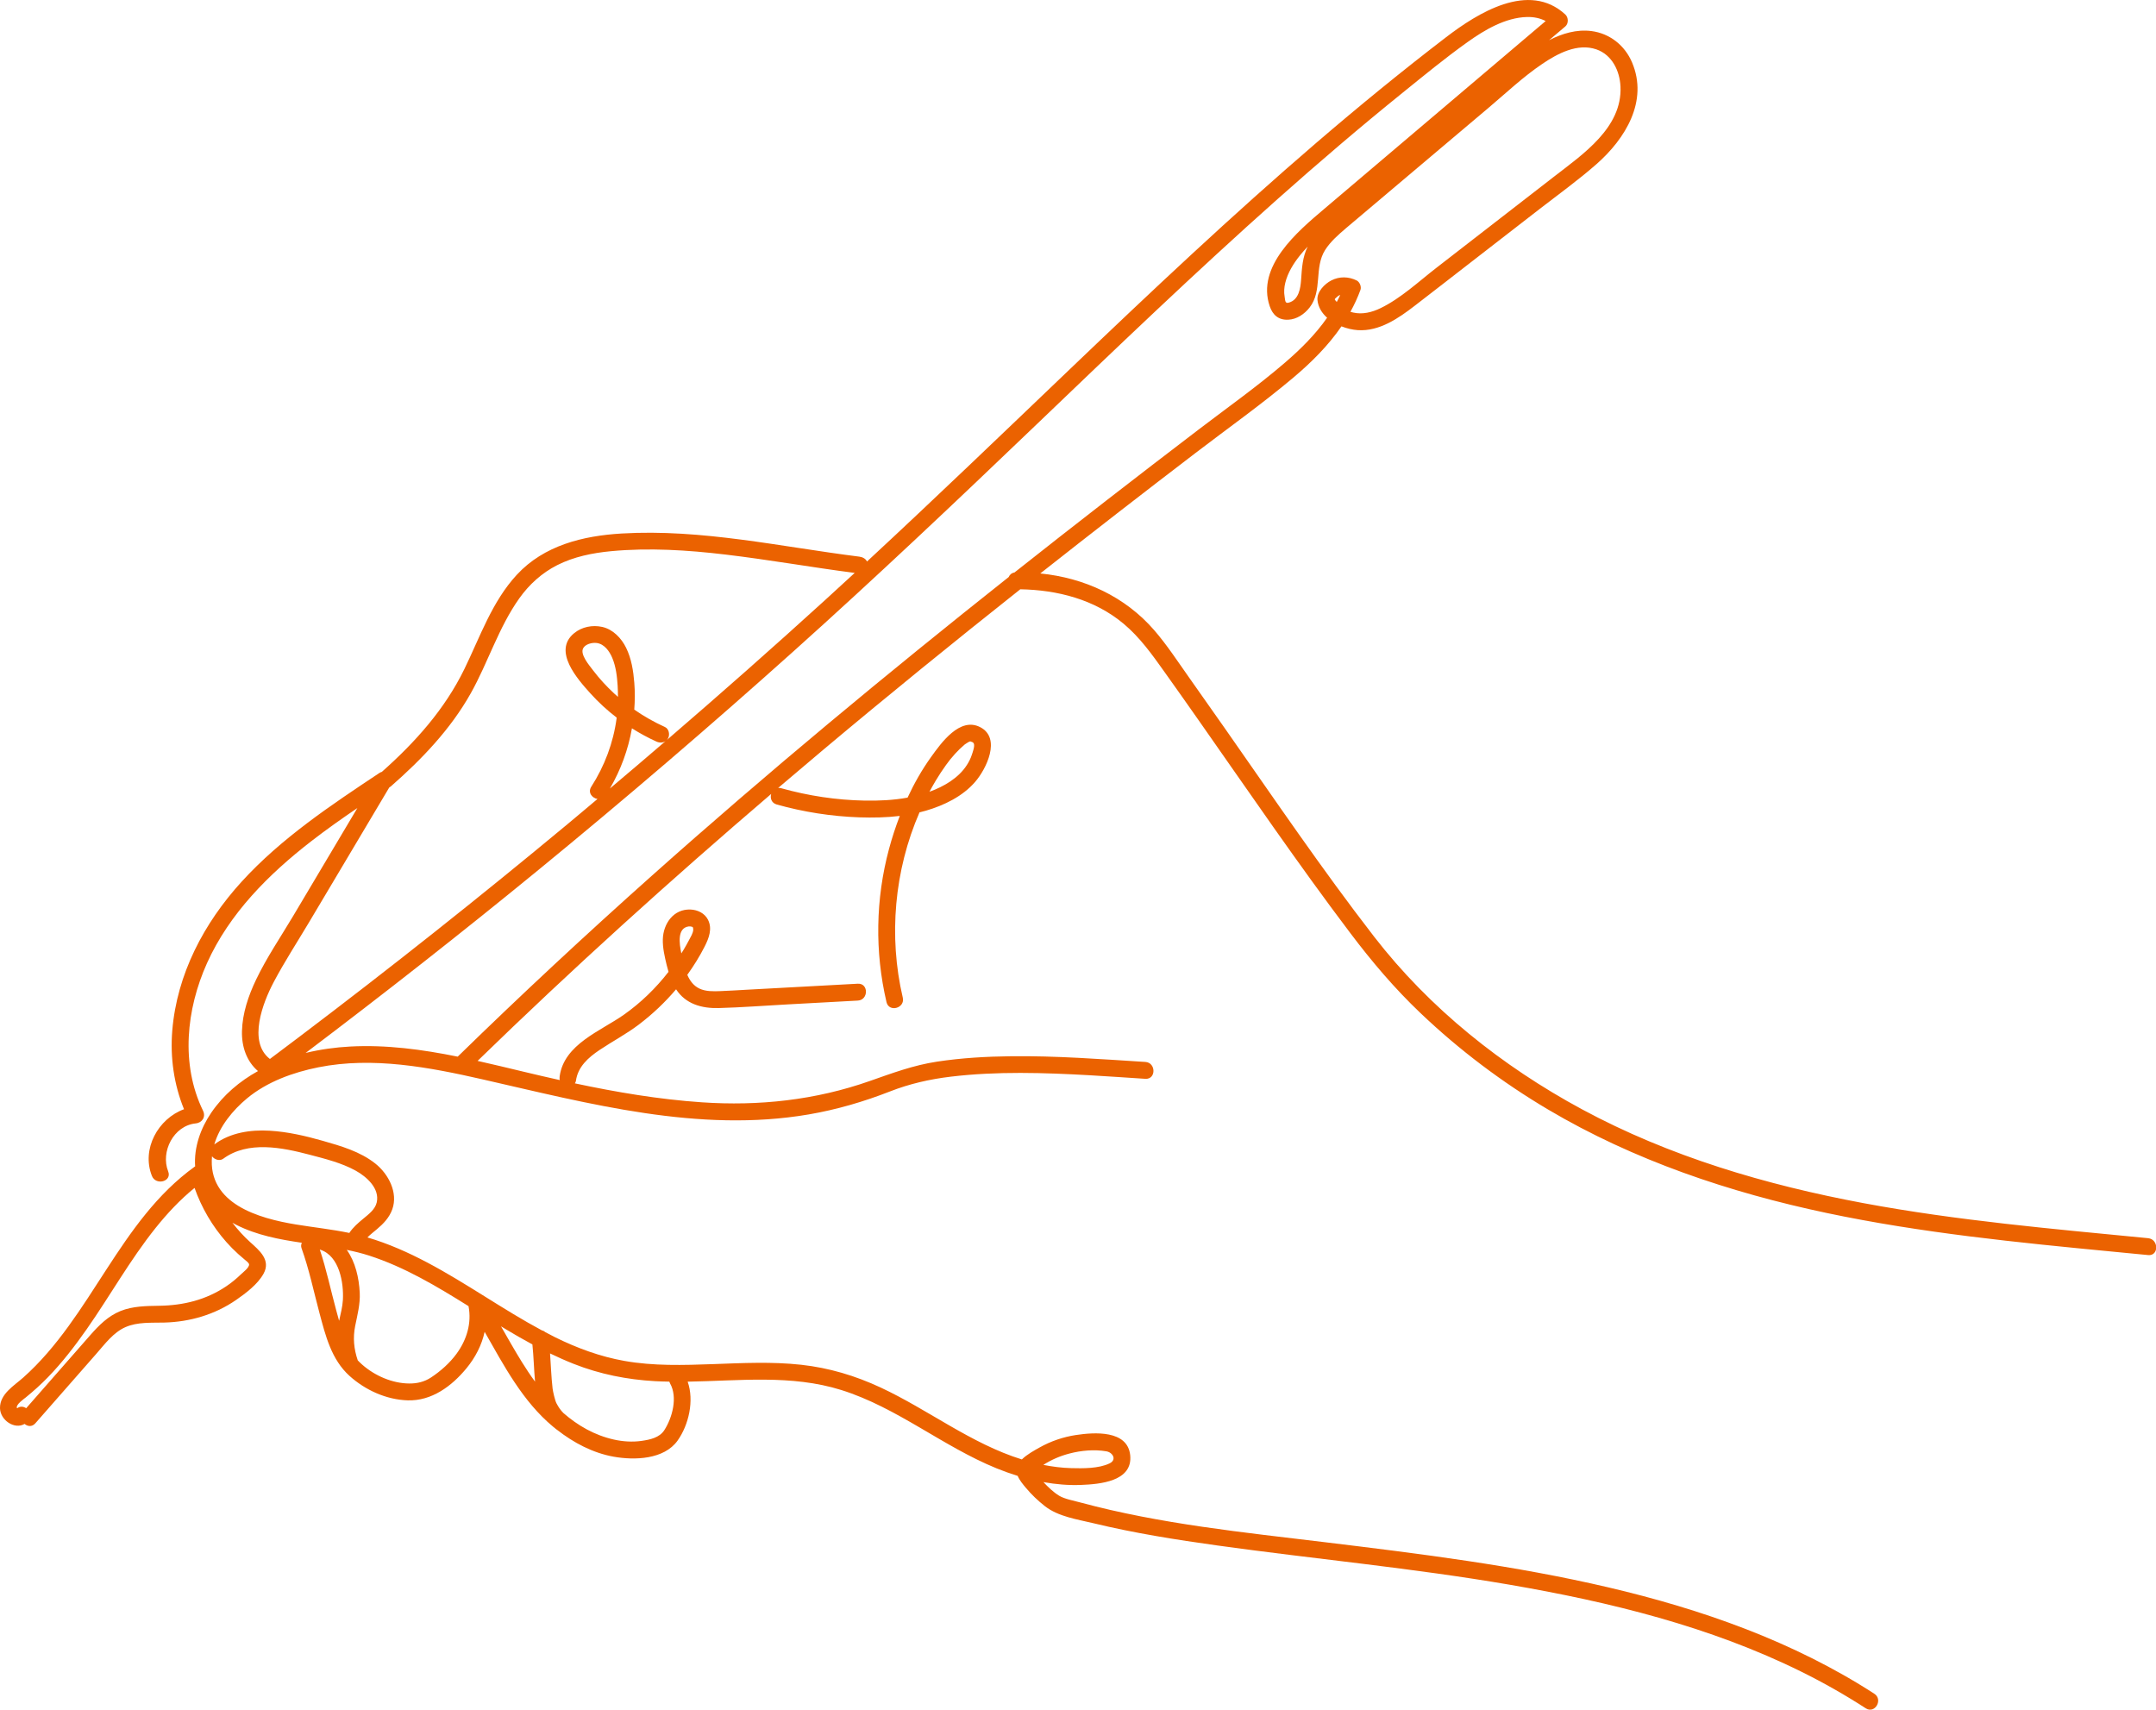<?xml version="1.0" encoding="UTF-8" standalone="no"?><svg xmlns="http://www.w3.org/2000/svg" xmlns:xlink="http://www.w3.org/1999/xlink" fill="#eb6200" height="388.9" preserveAspectRatio="xMidYMid meet" version="1" viewBox="0.0 0.0 490.4 388.9" width="490.4" zoomAndPan="magnify"><defs><clipPath id="a"><path d="M 0 0 L 490.449 0 L 490.449 388.91 L 0 388.91 Z M 0 0"/></clipPath></defs><g><g clip-path="url(#a)" id="change1_2"><path d="M 297.438 56.098 C 296.262 58.484 296.129 60.984 295.949 63.594 C 295.812 65.605 295.422 68.254 293.094 68.855 C 292.258 69.07 292.344 68.309 292.199 67.488 C 292.012 66.449 292.094 65.363 292.344 64.344 C 292.906 62.035 294.219 59.934 295.688 58.098 C 296.242 57.406 296.836 56.746 297.438 56.098 Z M 148.242 199.227 C 133.238 212.605 118.512 226.301 104.121 240.348 C 104.117 240.352 104.113 240.355 104.109 240.363 C 96.031 238.727 87.852 237.621 79.637 238.062 C 76.281 238.238 72.859 238.715 69.52 239.52 C 87.438 225.977 105.113 212.109 122.488 197.875 C 142.191 181.734 161.535 165.156 180.496 148.152 C 199.277 131.316 217.582 113.977 235.797 96.527 C 253.844 79.238 271.887 61.922 290.562 45.309 C 299.891 37.016 309.375 28.895 319.09 21.055 C 323.91 17.16 328.73 13.191 333.773 9.594 C 337.664 6.812 342.414 3.992 347.332 3.867 C 348.859 3.828 350.289 4.121 351.574 4.785 C 334.762 19.051 317.949 33.312 301.141 47.574 C 295.121 52.684 285.719 60.586 288.809 69.66 C 289.484 71.652 290.809 72.828 293.02 72.727 C 294.965 72.641 296.719 71.445 297.883 69.949 C 300.859 66.141 298.863 60.887 301.406 56.875 C 302.637 54.941 304.418 53.395 306.145 51.918 C 308.27 50.102 310.418 48.309 312.555 46.504 C 316.844 42.879 321.137 39.254 325.43 35.629 C 329.805 31.934 334.18 28.238 338.555 24.547 C 342.559 21.164 346.445 17.48 350.793 14.543 C 354.27 12.188 358.82 9.746 363.117 11.234 C 366.676 12.469 368.434 16.133 368.594 19.703 C 369.012 29.02 360.086 35.059 353.562 40.113 C 344.613 47.051 335.664 53.988 326.715 60.926 C 322.664 64.062 318.645 67.859 314.004 70.105 C 312.086 71.039 309.914 71.582 307.797 71.098 C 307.582 71.051 307.371 70.992 307.164 70.93 C 308.039 69.344 308.809 67.691 309.445 65.953 C 309.715 65.215 309.277 64.133 308.562 63.785 C 306.719 62.895 304.691 62.844 302.84 63.781 C 301.301 64.562 299.477 66.402 299.672 68.277 C 299.836 69.887 300.68 71.223 301.863 72.277 C 299.203 76.09 295.84 79.426 292.312 82.461 C 286.039 87.867 279.227 92.68 272.645 97.703 C 258.59 108.426 244.609 119.254 230.746 130.227 C 230.094 130.34 229.656 130.75 229.434 131.266 C 201.777 153.195 174.59 175.73 148.242 199.227 Z M 149.305 168.688 C 149.996 169 150.781 168.996 151.375 168.598 C 147.176 172.211 142.961 175.801 138.727 179.371 C 141.195 175.148 142.898 170.492 143.738 165.676 C 145.527 166.805 147.383 167.82 149.305 168.688 Z M 140.559 158.52 C 140.266 158.262 139.969 158.008 139.684 157.738 C 137.969 156.141 136.355 154.402 134.934 152.531 C 133.984 151.285 131.91 148.871 132.637 147.477 C 133.121 146.539 134.637 146.117 135.734 146.266 C 137.461 146.496 138.621 148.121 139.266 149.656 C 140.105 151.652 140.359 153.902 140.492 156.047 C 140.543 156.867 140.559 157.695 140.559 158.52 Z M 62.242 223.434 C 64.695 218.785 67.598 214.336 70.285 209.816 C 73.168 204.969 76.055 200.121 78.938 195.273 C 82.137 189.895 85.336 184.52 88.535 179.141 C 88.664 179.07 88.789 178.984 88.914 178.875 C 95.918 172.742 102.492 165.879 107.078 157.711 C 111.039 150.652 113.41 142.727 118.129 136.094 C 120.387 132.926 123.277 130.312 126.754 128.551 C 130.523 126.641 134.797 125.777 138.977 125.383 C 147.629 124.566 156.375 125.121 164.984 126.145 C 174.824 127.309 184.586 129.055 194.41 130.324 C 192.152 132.406 189.891 134.48 187.621 136.551 C 175.805 147.312 163.816 157.887 151.703 168.316 C 151.785 168.223 151.863 168.117 151.934 168 C 152.414 167.18 152.191 165.801 151.242 165.375 C 148.797 164.27 146.465 162.945 144.27 161.422 C 144.422 159.391 144.445 157.355 144.277 155.32 C 144.059 152.594 143.633 149.859 142.426 147.379 C 141.363 145.191 139.438 143.16 136.992 142.613 C 134.762 142.113 132.336 142.59 130.562 144.059 C 125.668 148.113 131.367 154.492 134.324 157.766 C 136.129 159.766 138.129 161.594 140.266 163.242 C 140.262 163.297 140.258 163.355 140.25 163.41 C 139.512 168.949 137.516 174.258 134.496 178.949 C 133.637 180.285 134.688 181.547 135.906 181.746 C 133.613 183.672 131.332 185.613 129.027 187.523 C 109.078 204.102 88.754 220.223 68.066 235.867 C 65.848 237.551 63.621 239.223 61.391 240.891 C 56.316 236.98 59.809 228.039 62.242 223.434 Z M 303.672 68.25 C 303.648 68.227 303.625 68.152 303.602 68.082 C 303.629 68.016 303.66 67.949 303.695 67.922 C 304.02 67.664 304.219 67.383 304.602 67.191 C 304.68 67.152 304.762 67.129 304.844 67.098 C 304.598 67.637 304.34 68.172 304.062 68.691 C 303.941 68.543 303.816 68.395 303.672 68.25 Z M 212.793 177.656 C 213.539 176.406 214.336 175.184 215.191 174.004 C 215.84 173.109 216.352 172.449 217.25 171.457 C 217.918 170.719 218.629 170.039 219.387 169.395 C 219.41 169.375 219.418 169.367 219.422 169.363 C 219.449 169.344 219.48 169.324 219.523 169.293 C 219.664 169.199 219.801 169.102 219.941 169.016 C 220.07 168.934 220.203 168.863 220.336 168.781 C 220.375 168.762 220.414 168.742 220.453 168.723 C 220.527 168.707 220.598 168.684 220.668 168.656 C 220.656 168.648 220.645 168.645 220.637 168.641 C 220.645 168.641 220.648 168.637 220.66 168.637 C 220.668 168.641 220.68 168.641 220.695 168.648 C 220.699 168.645 220.703 168.641 220.711 168.641 C 220.727 168.641 220.75 168.641 220.754 168.645 C 220.766 168.656 220.77 168.664 220.77 168.672 C 220.777 168.672 220.777 168.672 220.785 168.676 C 221.09 168.777 221.352 168.824 221.496 169.121 C 221.781 169.719 221.23 171.145 221.043 171.723 C 220.773 172.543 220.387 173.305 219.922 174.027 C 218.008 177.012 214.676 178.926 211.41 180.109 C 211.855 179.281 212.312 178.461 212.793 177.656 Z M 220.602 168.645 C 220.602 168.645 220.609 168.641 220.613 168.641 C 220.605 168.645 220.598 168.648 220.594 168.648 C 220.594 168.648 220.598 168.645 220.602 168.645 Z M 220.641 168.633 C 220.637 168.633 220.637 168.633 220.637 168.637 C 220.637 168.633 220.637 168.633 220.641 168.633 Z M 156.684 210.734 C 156.898 210.707 157.312 210.766 157.477 210.84 C 157.516 210.859 157.645 211.012 157.613 210.945 C 157.625 210.973 157.703 211.348 157.684 211.555 C 157.602 212.352 157.094 213.141 156.734 213.828 C 156.336 214.586 155.922 215.332 155.484 216.066 C 155.324 216.34 155.145 216.602 154.977 216.871 C 154.512 214.652 153.973 211.086 156.684 210.734 Z M 50.762 263.594 C 56.391 259.438 64.176 261.027 70.426 262.672 C 73.961 263.602 77.695 264.523 80.91 266.301 C 83.375 267.664 86.41 270.336 85.691 273.52 C 85.328 275.121 83.863 276.199 82.668 277.195 C 81.488 278.172 80.301 279.184 79.457 280.465 C 75.438 279.633 71.336 279.199 67.289 278.535 C 58.852 277.148 47.234 273.855 48.223 263.023 C 48.758 263.77 49.965 264.18 50.762 263.594 Z M 106.57 297.117 C 107.316 300.965 106.172 304.766 103.852 307.938 C 102.305 310.055 100.23 311.902 98.047 313.34 C 96.547 314.328 94.895 314.727 93.105 314.715 C 89.25 314.695 85.285 312.965 82.406 310.441 C 82.055 310.133 81.711 309.801 81.379 309.457 C 80.492 306.867 80.246 304.324 80.789 301.617 C 81.293 299.109 81.949 296.676 81.828 294.09 C 81.668 290.719 80.836 287.059 78.879 284.32 C 80.594 284.668 82.285 285.078 83.945 285.613 C 92.047 288.227 99.359 292.613 106.57 297.117 Z M 121.098 305.824 C 121.387 308.641 121.453 311.477 121.699 314.289 C 120.641 312.848 119.652 311.355 118.719 309.852 C 117.062 307.18 115.52 304.438 113.957 301.711 C 114.297 301.914 114.633 302.121 114.973 302.324 C 116.988 303.539 119.027 304.711 121.098 305.824 Z M 130.535 310.266 C 136.465 312.602 142.656 313.836 149.012 314.184 C 150.086 314.242 151.16 314.273 152.238 314.293 C 152.281 314.43 152.34 314.566 152.418 314.703 C 154.184 317.836 152.934 322.492 151.105 325.328 C 150.004 327.039 147.863 327.492 145.949 327.766 C 143.859 328.066 141.699 327.93 139.645 327.469 C 135.211 326.477 131.43 324.285 128.152 321.434 C 127.512 320.781 127.051 320.133 126.562 319.191 C 126.242 318.574 125.777 316.586 125.691 315.848 C 125.383 313.199 125.305 310.535 125.113 307.875 C 126.891 308.734 128.695 309.539 130.535 310.266 Z M 72.738 284.227 C 72.789 284.246 72.832 284.273 72.887 284.293 C 77.195 285.719 78.215 291.809 77.992 295.723 C 77.902 297.316 77.469 298.883 77.133 300.457 C 76.91 299.656 76.691 298.859 76.477 298.07 C 75.223 293.445 74.25 288.773 72.738 284.227 Z M 55.664 286.539 C 55.902 286.75 56.598 287.242 56.656 287.594 C 56.77 288.309 55.234 289.461 54.758 289.922 C 53.742 290.906 52.652 291.797 51.48 292.59 C 46.867 295.695 41.746 296.945 36.242 297.031 C 33.27 297.078 30.188 297.102 27.395 298.234 C 24.605 299.367 22.527 301.449 20.57 303.672 C 15.684 309.215 10.824 314.781 5.953 320.34 C 5.379 319.938 4.629 319.836 3.973 320.301 C 3.914 320.25 3.816 320.266 3.82 320.289 C 3.617 319.465 5.41 318.254 5.879 317.871 C 7.641 316.434 9.324 314.918 10.91 313.285 C 14.164 309.93 17.027 306.207 19.703 302.387 C 25.031 294.777 29.574 286.602 35.387 279.336 C 38.035 276.027 40.957 272.898 44.254 270.223 C 45.848 274.75 48.305 278.945 51.496 282.547 C 52.336 283.492 53.223 284.395 54.16 285.242 C 54.652 285.688 55.168 286.098 55.664 286.539 Z M 251.648 330.141 C 253.121 330.395 254.078 332.055 252.395 332.879 C 249.93 334.082 246.309 334.035 243.637 333.965 C 241.508 333.91 239.402 333.637 237.32 333.227 C 239.133 332.055 241.148 331.195 243.23 330.652 C 245.918 329.945 248.895 329.672 251.648 330.141 Z M 488.613 281.66 C 466.969 279.547 445.27 277.68 423.867 273.688 C 401.672 269.543 379.762 263.094 359.82 252.332 C 341.711 242.559 325.172 229.383 312.551 213.066 C 300.66 197.695 289.734 181.57 278.59 165.66 C 275.895 161.812 273.195 157.965 270.477 154.133 C 267.914 150.512 265.449 146.723 262.547 143.367 C 255.891 135.688 246.629 131.441 236.621 130.449 C 248.293 121.242 260.039 112.133 271.848 103.105 C 279.316 97.395 287.031 91.926 294.223 85.863 C 298.316 82.414 302.129 78.605 305.125 74.238 C 306.371 74.73 307.668 75.02 308.828 75.098 C 313.746 75.43 318.113 72.387 321.816 69.535 C 326.539 65.902 331.234 62.238 335.945 58.59 C 340.723 54.883 345.504 51.18 350.281 47.477 C 354.582 44.141 359.039 40.934 363.129 37.34 C 369.676 31.586 374.977 23.023 371.215 14.18 C 369.566 10.312 366.156 7.598 361.957 7.062 C 358.617 6.637 355.332 7.621 352.348 9.145 C 353.582 8.102 354.812 7.055 356.047 6.012 C 356.812 5.359 356.762 3.953 356.047 3.297 C 347.754 -4.332 336.121 2.953 328.926 8.465 C 318.887 16.156 309.094 24.168 299.5 32.406 C 280.227 48.957 261.742 66.398 243.383 83.949 C 228.051 98.609 212.766 113.312 197.207 127.73 C 196.898 127.094 196.227 126.723 195.473 126.625 C 177.516 124.367 159.621 120.289 141.422 121.359 C 132.625 121.879 123.758 124.047 117.566 130.734 C 111.922 136.836 109.207 144.844 105.629 152.188 C 101.152 161.371 94.434 168.859 86.848 175.586 C 86.672 175.633 86.496 175.703 86.32 175.82 C 75.25 183.176 63.984 190.668 54.969 200.555 C 46.387 209.961 40.238 221.605 39.184 234.441 C 38.684 240.555 39.559 246.672 41.855 252.324 C 35.992 254.465 32.121 261.359 34.551 267.488 C 35.453 269.758 39.164 268.77 38.254 266.469 C 36.477 261.988 39.492 256.055 44.52 255.547 C 46.012 255.398 46.852 254.047 46.18 252.66 C 41.039 242.098 42.379 229.547 47.09 219.082 C 52.188 207.77 61.129 198.848 70.816 191.344 C 74.215 188.707 77.73 186.234 81.285 183.812 C 76.402 192.027 71.516 200.238 66.633 208.449 C 63.809 213.191 60.629 217.863 58.25 222.844 C 56.508 226.488 55.148 230.473 55.039 234.543 C 54.941 238.066 56.086 241.43 58.68 243.645 C 54.52 245.949 50.84 249.039 48.07 253.086 C 45.625 256.656 44.082 261.012 44.387 265.336 C 44.355 265.355 44.32 265.363 44.293 265.383 C 27.086 277.773 20.867 299.469 5.297 313.355 C 3.184 315.238 -0.043 317.09 0 320.316 C 0.039 323.016 3.273 325.27 5.598 323.91 C 6.277 324.492 7.277 324.637 8.043 323.762 C 12.676 318.48 17.309 313.199 21.941 307.918 C 23.863 305.727 25.789 303.098 28.539 301.891 C 31.281 300.688 34.441 300.926 37.363 300.852 C 43.191 300.703 48.875 299.047 53.695 295.715 C 55.922 294.172 58.602 292.164 59.941 289.75 C 61.684 286.613 58.973 284.426 56.875 282.527 C 55.398 281.191 54.066 279.715 52.863 278.145 C 53.16 278.316 53.461 278.48 53.77 278.637 C 58.426 280.988 63.504 281.941 68.648 282.699 C 68.484 283.082 68.434 283.504 68.578 283.906 C 70.312 288.723 71.336 293.707 72.656 298.645 C 74.039 303.828 75.375 309.254 79.496 312.98 C 83.078 316.215 87.871 318.395 92.73 318.547 C 98.191 318.719 102.758 315.316 106.105 311.25 C 108.137 308.781 109.586 305.953 110.234 302.961 C 114.66 310.711 118.883 318.773 125.781 324.52 C 125.922 324.637 126.07 324.746 126.215 324.863 C 126.277 324.918 126.332 324.98 126.398 325.031 C 126.5 325.117 126.605 325.195 126.719 325.262 C 130.48 328.203 134.852 330.516 139.574 331.363 C 144.328 332.215 151.051 332.02 154.125 327.699 C 156.664 324.129 157.934 318.602 156.414 314.297 C 168.133 314.109 179.988 312.641 191.336 316.188 C 204.035 320.16 214.43 329.023 226.676 334.012 C 228.242 334.648 229.848 335.223 231.48 335.727 C 231.895 336.723 232.672 337.641 233.301 338.398 C 234.602 339.965 236.098 341.387 237.699 342.637 C 240.75 345.012 245.047 345.617 248.727 346.504 C 258.039 348.754 267.52 350.258 277.004 351.574 C 299.113 354.645 321.359 356.699 343.367 360.484 C 366.133 364.398 388.973 369.992 409.77 380.293 C 414.797 382.781 419.676 385.551 424.383 388.598 C 426.465 389.941 428.391 386.617 426.32 385.281 C 407.922 373.371 386.969 366.035 365.727 361.066 C 344.578 356.117 322.988 353.438 301.449 350.828 C 282.844 348.574 263.949 346.688 245.809 341.797 C 244.203 341.363 242.141 340.984 240.938 340.258 C 239.602 339.445 238.418 338.293 237.336 337.145 C 240.152 337.648 243.008 337.902 245.855 337.789 C 250.145 337.621 257.691 337.012 257.074 331.023 C 256.477 325.266 248.91 325.805 244.762 326.43 C 241.84 326.867 238.984 327.844 236.41 329.297 C 235.34 329.902 233.605 330.828 232.43 331.988 C 220.887 328.402 211.199 320.707 200.32 315.633 C 194.547 312.941 188.586 311.152 182.246 310.453 C 175.586 309.719 168.867 310.062 162.188 310.305 C 155.469 310.547 148.645 310.758 141.992 309.57 C 136.504 308.594 131.254 306.656 126.266 304.195 C 125.523 303.824 124.797 303.434 124.062 303.047 C 123.852 302.859 123.598 302.715 123.293 302.648 C 114.387 297.879 106.152 291.938 97.219 287.211 C 92.863 284.906 88.312 282.879 83.574 281.488 C 84.238 280.816 85.004 280.23 85.727 279.621 C 87.227 278.363 88.551 276.977 89.227 275.098 C 90.59 271.293 88.355 267.066 85.402 264.707 C 81.93 261.938 77.562 260.691 73.355 259.492 C 69.438 258.379 65.422 257.449 61.344 257.211 C 56.996 256.953 52.402 257.637 48.824 260.277 C 48.793 260.301 48.766 260.328 48.738 260.352 C 49.949 256.195 52.949 252.539 56.207 249.84 C 60.762 246.066 66.668 243.938 72.406 242.789 C 84.801 240.309 97.676 242.781 109.805 245.539 C 134.023 251.055 158.98 257.781 183.969 253.504 C 190.297 252.418 196.473 250.613 202.449 248.273 C 206.898 246.531 211.512 245.484 216.254 244.918 C 226.77 243.66 237.449 244.004 247.992 244.602 C 252.172 244.836 256.344 245.141 260.516 245.406 C 262.984 245.562 262.973 241.723 260.516 241.566 C 250.352 240.926 240.195 240.152 230.004 240.27 C 224.367 240.332 218.727 240.652 213.152 241.496 C 207.746 242.316 202.949 244.113 197.824 245.91 C 185.477 250.25 172.609 251.641 159.59 250.746 C 149.871 250.082 140.273 248.461 130.762 246.438 C 130.879 246.266 130.969 246.074 131 245.859 C 131.441 242.66 133.812 240.566 136.367 238.852 C 139.344 236.855 142.512 235.199 145.367 233.02 C 148.449 230.672 151.277 227.996 153.781 225.043 C 155.953 228.383 159.586 229.414 163.48 229.309 C 168.703 229.168 173.934 228.758 179.152 228.477 C 184.473 228.188 189.797 227.898 195.117 227.609 C 197.574 227.477 197.594 223.637 195.117 223.77 C 186.715 224.227 178.312 224.68 169.906 225.137 C 167.883 225.246 165.855 225.383 163.828 225.457 C 162.266 225.516 160.551 225.562 159.102 224.883 C 157.762 224.258 156.914 223.09 156.332 221.754 C 157.801 219.707 159.137 217.562 160.281 215.312 C 161.246 213.422 162.078 211.25 161.031 209.203 C 160.273 207.727 158.703 206.973 157.094 206.898 C 153.219 206.723 150.867 210.094 150.766 213.66 C 150.711 215.621 151.184 217.609 151.637 219.504 C 151.762 220.027 151.906 220.551 152.059 221.07 C 149.176 224.789 145.758 228.109 141.918 230.816 C 136.645 234.543 128.305 237.516 127.301 244.84 C 127.258 245.129 127.266 245.414 127.316 245.691 C 124.547 245.074 121.785 244.438 119.031 243.773 C 115.59 242.949 112.121 242.109 108.633 241.328 C 130.211 220.348 152.547 200.16 175.414 180.602 C 175.133 181.535 175.461 182.66 176.672 183.004 C 182.777 184.715 189.098 185.707 195.438 185.926 C 198.512 186.027 201.609 185.977 204.664 185.605 C 203.711 188.074 202.891 190.594 202.211 193.121 C 199.156 204.492 198.957 216.492 201.641 227.957 C 202.203 230.363 205.906 229.344 205.344 226.938 C 202.082 213 203.418 197.941 209.148 184.797 C 209.645 184.672 210.141 184.551 210.633 184.402 C 214.75 183.191 218.934 181.172 221.789 177.879 C 224.34 174.941 227.793 167.914 222.961 165.414 C 218.309 163.004 214.059 169.031 211.766 172.219 C 209.703 175.094 207.941 178.203 206.438 181.438 C 203.227 182.027 199.949 182.18 196.645 182.117 C 190.227 181.996 183.871 181.031 177.691 179.301 C 177.445 179.23 177.219 179.219 177.004 179.234 C 180.418 176.32 183.848 173.418 187.285 170.531 C 202.035 158.145 216.984 146.008 232.074 134.047 C 240.535 134.203 248.922 136.34 255.551 141.867 C 259.312 145.012 262.086 148.938 264.906 152.895 C 267.5 156.527 270.07 160.18 272.633 163.832 C 284.027 180.07 295.215 196.484 307.18 212.309 C 312.074 218.789 317.191 224.828 323.09 230.441 C 331.891 238.82 341.66 246.195 352.117 252.387 C 371.645 263.949 393.367 271.254 415.496 275.926 C 437.039 280.477 458.98 282.645 480.867 284.75 C 483.449 285 486.031 285.246 488.613 285.5 C 491.07 285.738 491.055 281.902 488.613 281.66"/></g><g id="change1_1"><path d="M 220.77 168.672 C 220.738 168.66 220.715 168.652 220.695 168.648 C 220.688 168.648 220.676 168.652 220.668 168.656 C 220.711 168.676 220.773 168.691 220.77 168.672"/></g></g></svg>